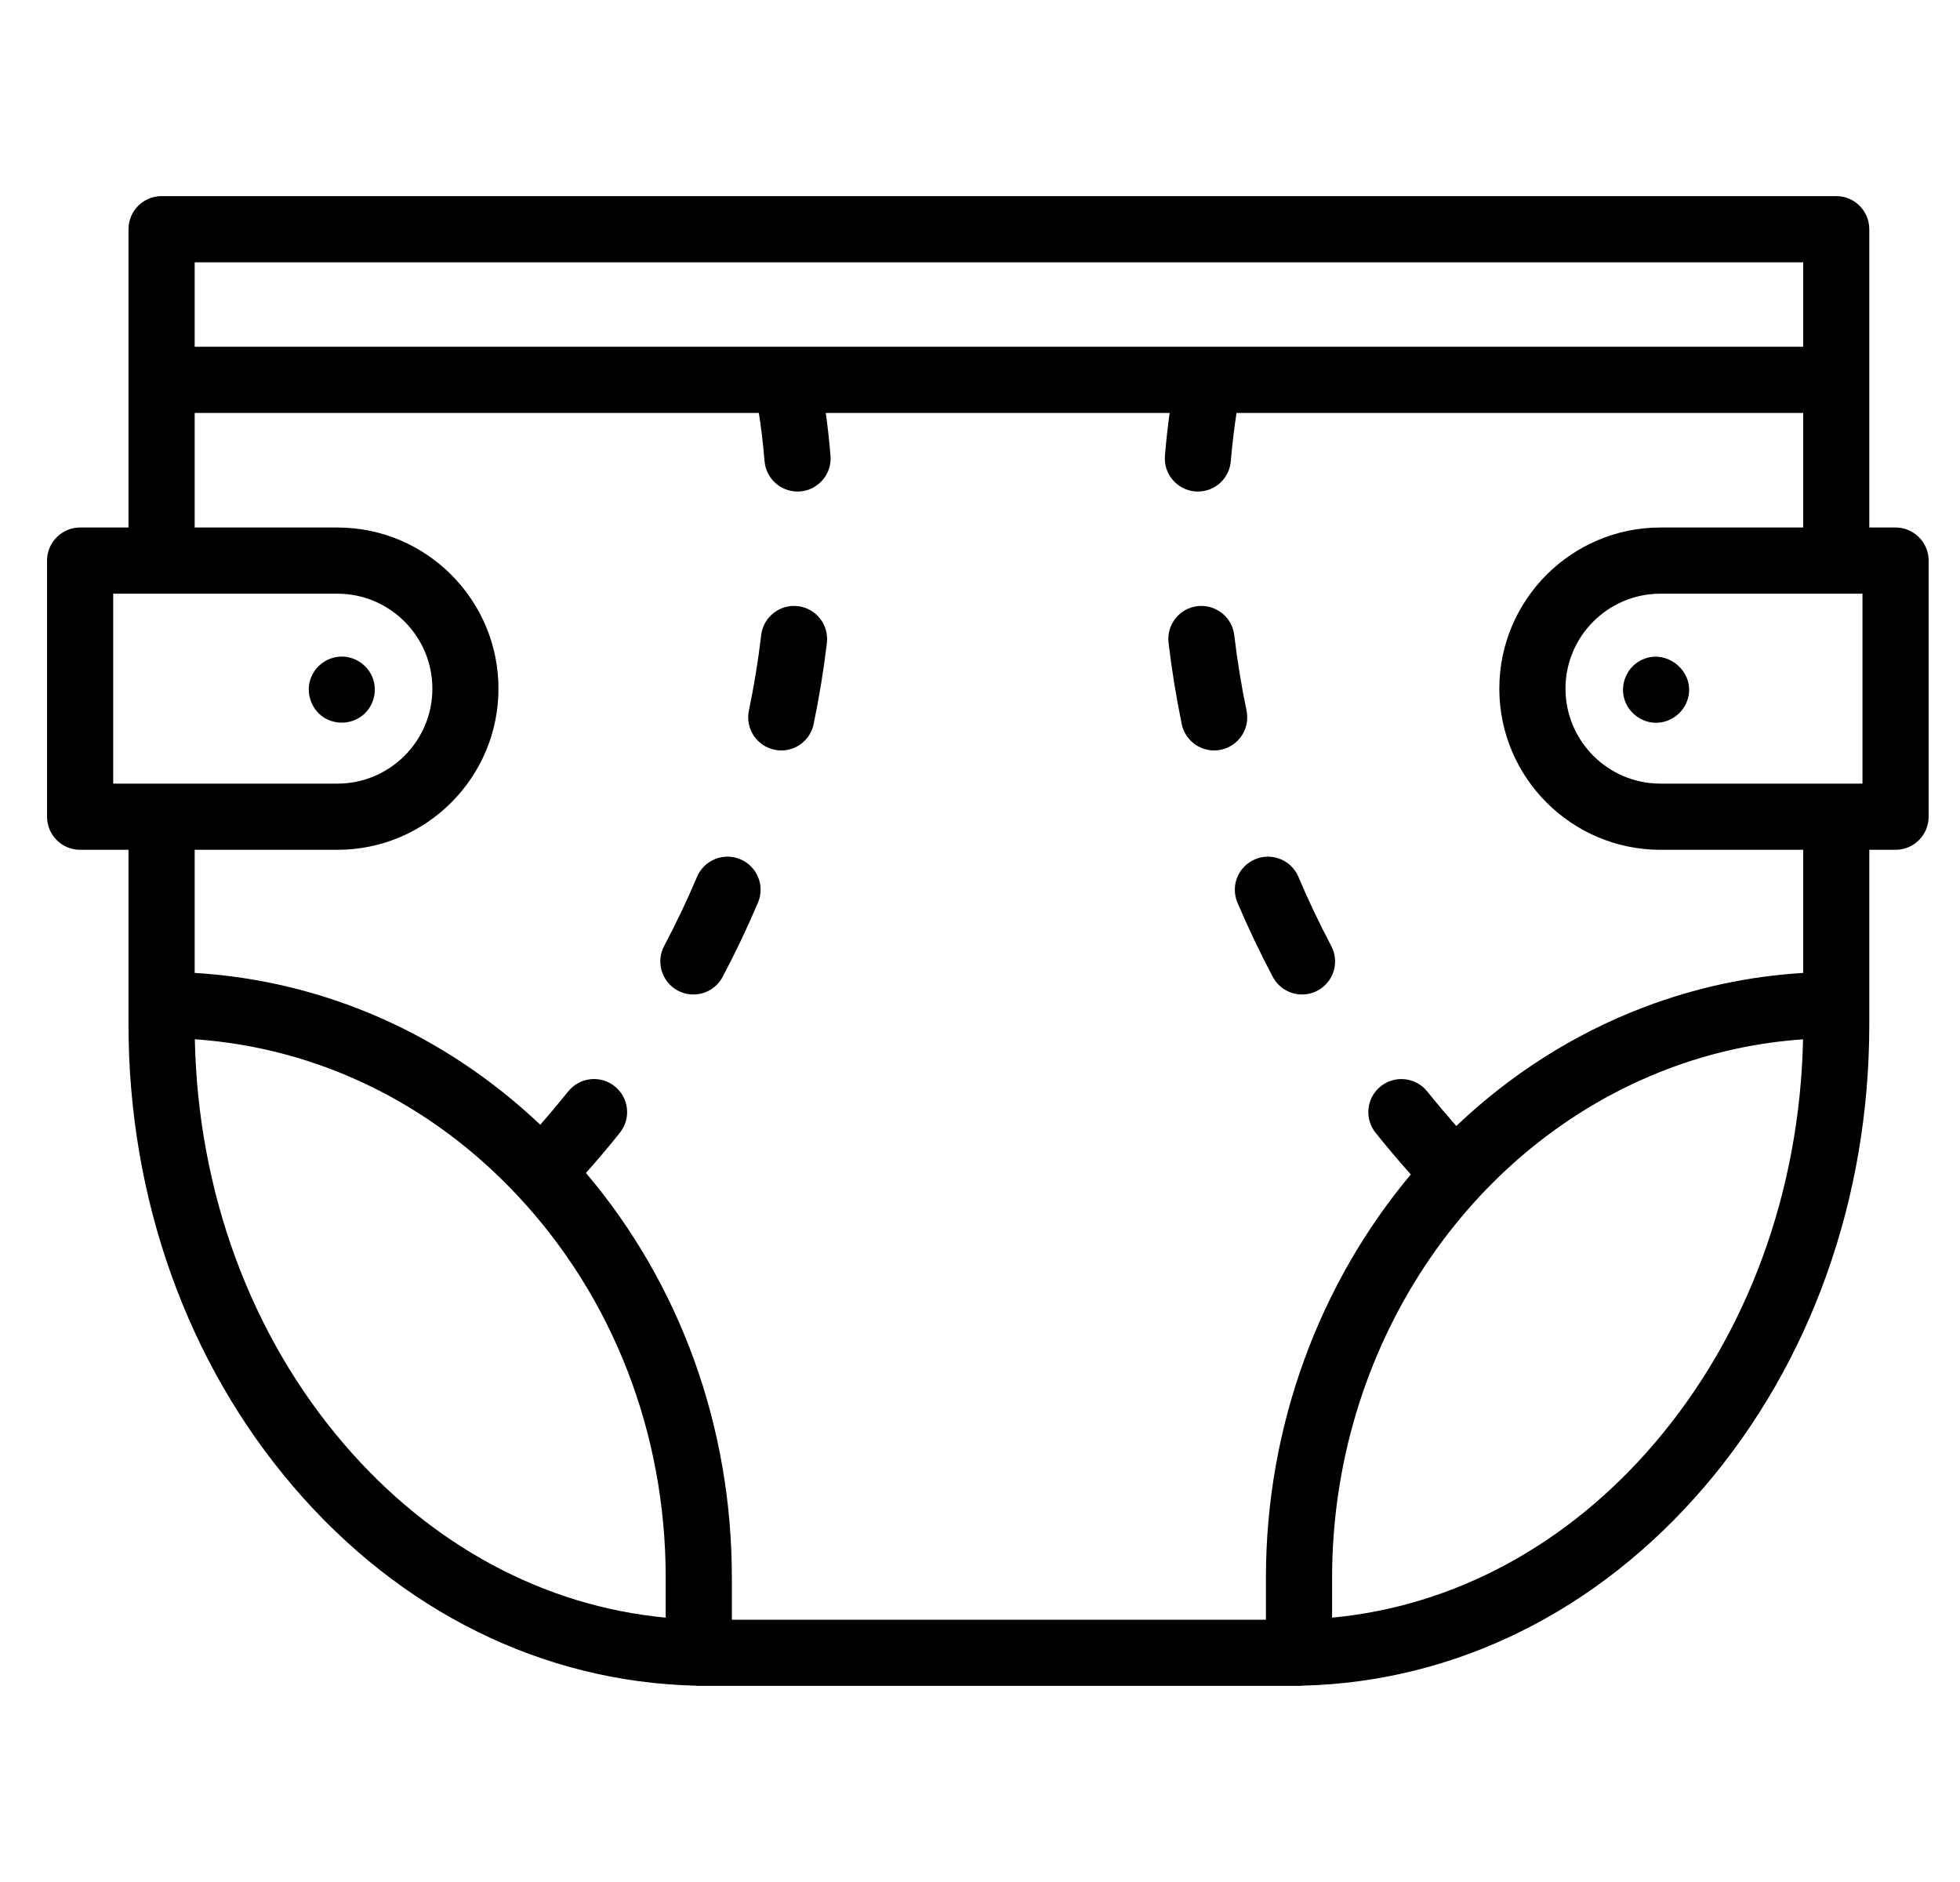 <?xml version="1.0" encoding="UTF-8"?>
<svg xmlns="http://www.w3.org/2000/svg" width="25" height="24" viewBox="0 0 25 24" fill="none">
  <g clip-path="url(#clip0_12528_1097)">
    <path d="M1.022 6.727H1.639V2.923C1.639 2.69 1.828 2.501 2.061 2.501H23.422C23.654 2.501 23.843 2.69 23.843 2.923V6.727H24.178C24.411 6.727 24.6 6.916 24.6 7.149V10.415C24.6 10.648 24.411 10.837 24.178 10.837H23.843C23.843 10.837 23.843 12.999 23.843 13.066C23.843 15.283 23.096 17.377 21.739 18.961C20.378 20.55 18.56 21.449 16.615 21.496C16.6 21.498 16.585 21.499 16.569 21.499H8.913C8.897 21.499 8.882 21.498 8.867 21.496C6.923 21.449 5.104 20.55 3.744 18.961C2.387 17.377 1.639 15.283 1.639 13.066C1.639 12.997 1.639 10.837 1.639 10.837H1.022C0.789 10.837 0.6 10.648 0.6 10.415V7.149C0.6 6.916 0.789 6.727 1.022 6.727ZM23 3.345H2.483V4.422H23V3.345ZM23.415 9.993C23.417 9.993 23.419 9.993 23.421 9.993C23.424 9.993 23.426 9.993 23.428 9.993H23.756V7.571H23.425C23.424 7.571 23.423 7.571 23.421 7.571C23.42 7.571 23.419 7.571 23.418 7.571H21.179C20.511 7.571 19.968 8.114 19.968 8.782C19.968 9.45 20.511 9.993 21.179 9.993L23.415 9.993ZM16.991 20.629C18.544 20.483 19.989 19.707 21.098 18.412C22.286 17.025 22.957 15.2 22.998 13.254C22.407 13.295 21.829 13.421 21.273 13.632C18.712 14.603 16.991 17.21 16.991 20.119V20.629ZM4.385 18.412C5.494 19.707 6.939 20.483 8.491 20.629V20.119C8.491 18.276 7.819 16.544 6.598 15.243C5.486 14.057 4.039 13.361 2.485 13.253C2.525 15.199 3.196 17.025 4.385 18.412ZM6.891 14.343C7.014 14.203 7.133 14.061 7.248 13.918C7.393 13.737 7.659 13.707 7.841 13.853C8.023 13.999 8.052 14.265 7.906 14.446C7.768 14.619 7.623 14.79 7.474 14.958C8.677 16.378 9.335 18.195 9.335 20.119V20.655H16.147V20.119C16.147 18.182 16.833 16.364 17.995 14.977C17.84 14.803 17.689 14.625 17.546 14.446C17.4 14.265 17.429 13.999 17.611 13.853C17.793 13.708 18.058 13.737 18.204 13.918C18.323 14.067 18.448 14.214 18.575 14.359C19.262 13.706 20.071 13.185 20.973 12.843C21.626 12.595 22.306 12.449 23 12.407V10.837H21.179C20.046 10.837 19.124 9.915 19.124 8.782C19.124 7.649 20.046 6.727 21.179 6.727H23V5.266H15.772C15.748 5.422 15.72 5.63 15.699 5.881C15.681 6.102 15.497 6.268 15.28 6.268C15.268 6.268 15.256 6.268 15.244 6.267C15.012 6.247 14.839 6.043 14.859 5.811C14.876 5.601 14.898 5.418 14.919 5.266H10.533C10.554 5.418 10.576 5.601 10.593 5.811C10.613 6.043 10.44 6.247 10.208 6.267C10.196 6.268 10.184 6.268 10.172 6.268C9.955 6.268 9.771 6.102 9.752 5.881C9.731 5.63 9.704 5.422 9.679 5.266H2.483V6.727H4.304C5.437 6.727 6.358 7.649 6.358 8.782C6.358 9.915 5.437 10.837 4.304 10.837H2.483V12.407C4.126 12.506 5.665 13.182 6.891 14.343ZM1.444 9.993H2.055C2.057 9.993 2.059 9.993 2.061 9.993C2.063 9.993 2.066 9.993 2.068 9.993H4.304C4.971 9.993 5.515 9.45 5.515 8.782C5.515 8.114 4.971 7.571 4.304 7.571H2.065C2.064 7.571 2.062 7.571 2.061 7.571C2.06 7.571 2.059 7.571 2.057 7.571H1.444V9.993Z" fill="black"></path>
    <path d="M9.552 9.063C9.618 8.746 9.671 8.422 9.709 8.099C9.736 7.868 9.947 7.702 10.178 7.73C10.409 7.757 10.574 7.967 10.547 8.199C10.506 8.545 10.449 8.893 10.378 9.234C10.337 9.433 10.162 9.57 9.966 9.57C9.937 9.57 9.909 9.567 9.88 9.561C9.652 9.514 9.505 9.291 9.552 9.063Z" fill="black"></path>
    <path d="M8.472 12.062C8.624 11.775 8.765 11.479 8.891 11.181C8.982 10.967 9.23 10.867 9.444 10.958C9.659 11.049 9.759 11.297 9.668 11.511C9.532 11.831 9.381 12.149 9.217 12.458C9.141 12.601 8.995 12.682 8.844 12.682C8.777 12.682 8.71 12.666 8.647 12.633C8.441 12.524 8.362 12.268 8.472 12.062Z" fill="black"></path>
    <path d="M15.274 7.73C15.505 7.703 15.716 7.868 15.743 8.099C15.781 8.422 15.834 8.746 15.9 9.063C15.947 9.291 15.8 9.514 15.572 9.561C15.543 9.567 15.514 9.57 15.486 9.57C15.29 9.57 15.115 9.433 15.073 9.234C15.003 8.893 14.946 8.545 14.905 8.199C14.877 7.967 15.043 7.757 15.274 7.73Z" fill="black"></path>
    <path d="M16.008 10.958C16.222 10.867 16.47 10.967 16.561 11.181C16.687 11.479 16.828 11.775 16.98 12.063C17.089 12.268 17.011 12.524 16.805 12.633C16.742 12.666 16.675 12.682 16.608 12.682C16.457 12.682 16.311 12.601 16.235 12.458C16.071 12.149 15.92 11.831 15.784 11.511C15.693 11.297 15.793 11.049 16.008 10.958Z" fill="black"></path>
    <path d="M3.97 8.634C4.036 8.474 4.197 8.369 4.37 8.373C4.547 8.378 4.704 8.495 4.76 8.663C4.814 8.826 4.761 9.012 4.627 9.121C4.485 9.237 4.278 9.247 4.125 9.146C3.961 9.036 3.893 8.816 3.97 8.634Z" fill="black"></path>
    <path d="M20.917 8.427C21.25 8.242 21.65 8.576 21.52 8.937C21.451 9.13 21.243 9.251 21.041 9.209C20.869 9.173 20.732 9.032 20.706 8.857C20.681 8.686 20.766 8.511 20.917 8.427Z" fill="black"></path>
  </g>
  <defs>
    <clipPath id="clip0_12528_1097">
      <rect width="24" height="24" fill="white" transform="matrix(-1 0 0 1 24.6 0)"></rect>
    </clipPath>
  </defs>
</svg>
